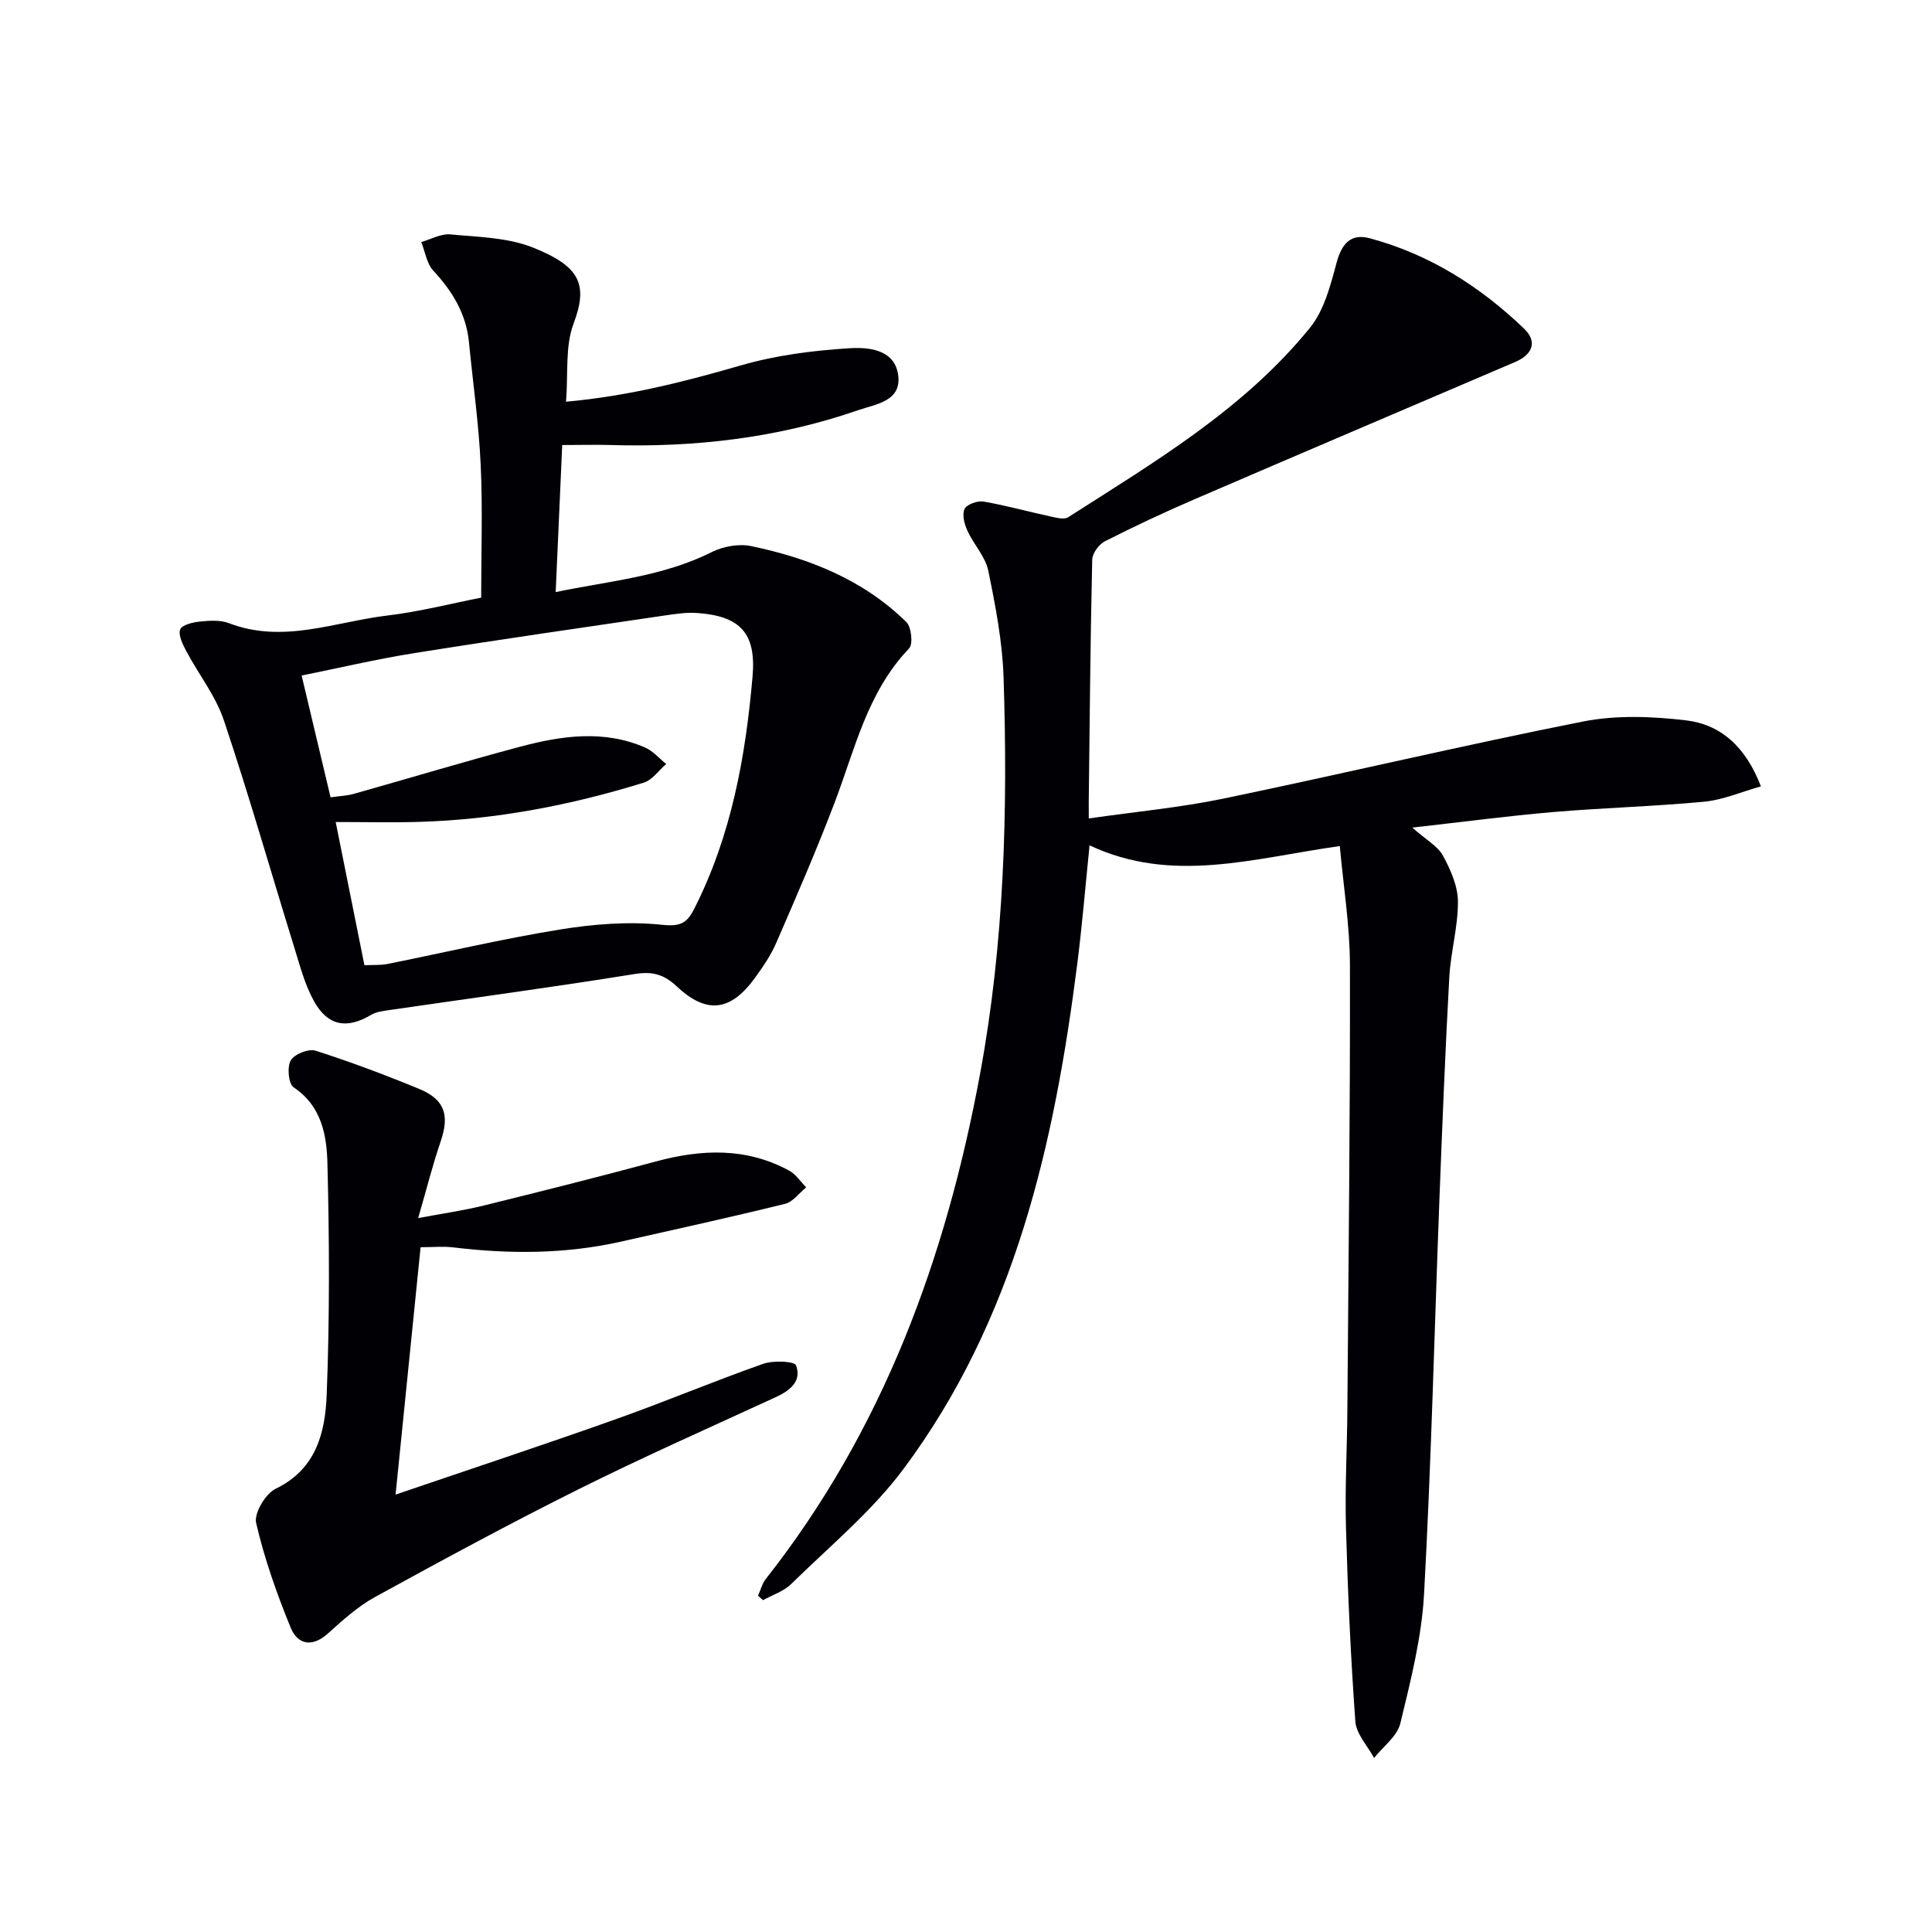<svg enable-background="new 0 0 400 400" viewBox="0 0 400 400" xmlns="http://www.w3.org/2000/svg"><g fill="#010105"><path d="m225.42 169.45c9.63-1.39 18.87-2.24 27.89-4.11 24.85-5.16 49.55-11.03 74.45-15.96 6.85-1.35 14.24-1.07 21.23-.25 7.17.83 12.38 5.34 15.59 13.68-4.05 1.13-7.81 2.79-11.71 3.17-10.42.99-20.9 1.26-31.33 2.15-9.36.8-18.69 2.04-29.14 3.22 2.86 2.53 5.25 3.81 6.34 5.8 1.59 2.9 3.09 6.3 3.11 9.5.03 5.23-1.5 10.44-1.79 15.7-.84 15.27-1.45 30.56-2.04 45.85-1.04 27.26-1.69 54.54-3.18 81.77-.49 9.02-2.78 18.01-4.92 26.85-.65 2.67-3.56 4.78-5.43 7.15-1.35-2.52-3.69-4.96-3.88-7.56-.97-13.38-1.57-26.79-1.94-40.2-.23-8.15.23-16.32.29-24.49.23-30.64.59-61.28.53-91.92-.02-8.2-1.36-16.4-2.1-24.63-17.89 2.51-34.68 7.9-51.81-.15-.85 8.34-1.51 16.37-2.52 24.35-4.74 37.41-12.92 73.78-35.99 104.75-6.58 8.83-15.35 16.06-23.28 23.85-1.54 1.51-3.86 2.24-5.81 3.33-.35-.31-.69-.62-1.04-.93.54-1.18.86-2.52 1.64-3.5 24.26-30.82 37.27-66.39 44.33-104.52 5.03-27.16 5.76-54.58 4.87-82.06-.24-7.42-1.67-14.85-3.17-22.14-.6-2.92-3.02-5.43-4.32-8.27-.62-1.36-1.14-3.32-.59-4.49.45-.96 2.66-1.76 3.91-1.55 4.69.81 9.3 2.1 13.97 3.11 1.17.25 2.76.67 3.59.13 17.94-11.48 36.41-22.4 50.05-39.23 2.93-3.61 4.25-8.77 5.5-13.44 1.07-3.96 2.94-6.13 6.87-5.08 12.33 3.31 22.82 9.95 31.95 18.71 2.76 2.65 1.85 5.33-1.85 6.91-22.14 9.47-44.3 18.9-66.41 28.43-6.26 2.7-12.44 5.6-18.51 8.68-1.24.63-2.61 2.49-2.64 3.81-.38 16.76-.52 33.52-.72 50.29 0 .79.01 1.58.01 3.29z"/><path d="m116.4 92.14c-.46 10.31-.89 20.07-1.35 30.44 11.14-2.31 22.16-3.19 32.27-8.26 2.38-1.19 5.63-1.79 8.18-1.26 12 2.5 23.23 6.96 32.15 15.73 1.05 1.03 1.42 4.57.57 5.46-8.67 9.05-11.22 20.91-15.46 32.03-3.72 9.76-7.89 19.36-12.05 28.94-1.11 2.56-2.75 4.95-4.4 7.23-5.01 6.91-9.97 7.6-16.16 1.8-2.74-2.57-5.12-3.18-8.82-2.58-16.86 2.72-33.8 4.99-50.7 7.45-1.29.19-2.7.35-3.78.99-4.99 2.96-8.92 2.37-11.81-2.77-1.91-3.41-2.93-7.36-4.1-11.14-4.86-15.68-9.37-31.48-14.58-47.04-1.71-5.1-5.25-9.56-7.81-14.39-.73-1.38-1.69-3.31-1.24-4.46.38-.96 2.65-1.48 4.15-1.63 1.96-.2 4.17-.34 5.94.34 11.2 4.31 21.93-.28 32.79-1.58 6.71-.8 13.32-2.51 19.43-3.7 0-9.31.33-18.44-.1-27.53-.39-8.45-1.6-16.86-2.42-25.3-.57-5.91-3.4-10.58-7.38-14.86-1.38-1.48-1.7-3.93-2.5-5.94 2.01-.57 4.08-1.76 6.01-1.58 5.75.54 11.84.63 17.08 2.71 9.85 3.92 11.48 7.69 8.44 15.77-1.78 4.72-1.09 10.37-1.56 16.16 12.97-1.17 24.6-4.17 36.24-7.53 7.23-2.09 14.89-3.07 22.42-3.54 3.8-.24 9.21.17 10.07 5.3.95 5.67-4.55 6.25-8.26 7.53-16.68 5.77-33.93 7.75-51.51 7.2-3.12-.08-6.27.01-9.75.01zm-40.95 107.7c1.86-.09 3.36.02 4.78-.26 11.87-2.38 23.67-5.18 35.61-7.12 6.97-1.13 14.25-1.73 21.22-.99 3.91.42 5.21-.41 6.72-3.41 7.65-15.11 10.59-31.41 12.03-48.03.78-8.96-2.57-12.51-11.54-13.12-2.1-.14-4.26.17-6.37.48-17.4 2.57-34.81 5.06-52.17 7.84-7.91 1.26-15.72 3.11-23.28 4.63 2.13 8.98 4.03 16.98 5.99 25.22 1.86-.27 3.37-.32 4.77-.71 11.5-3.24 22.94-6.7 34.48-9.77 8.57-2.28 17.3-3.55 25.85.16 1.65.71 2.93 2.26 4.39 3.42-1.54 1.32-2.87 3.31-4.65 3.86-15.12 4.68-30.57 7.64-46.43 8.12-5.58.17-11.17.03-17.35.03 2.06 10.23 3.94 19.63 5.95 29.65z"/><path d="m81.9 309.44c15.27-5.21 30.37-10.2 45.35-15.52 10.32-3.66 20.44-7.92 30.77-11.56 2.08-.73 6.46-.55 6.79.32 1.24 3.33-1.3 5.26-4.29 6.63-13.58 6.25-27.26 12.31-40.63 18.97-14.26 7.11-28.28 14.7-42.24 22.36-3.59 1.97-6.73 4.84-9.81 7.6-3.29 2.94-6.26 2.18-7.66-1.25-2.88-7.04-5.44-14.28-7.15-21.67-.47-2.02 1.94-6.08 4.05-7.09 8.46-4.09 10.26-11.75 10.56-19.52.62-15.93.56-31.9.15-47.84-.15-5.82-1.19-11.88-7-15.75-1.07-.71-1.38-4.18-.6-5.56.73-1.3 3.69-2.49 5.13-2.03 7.27 2.32 14.43 5.02 21.49 7.93 5.31 2.19 6.28 5.47 4.42 10.88-1.66 4.84-2.9 9.83-4.65 15.85 5.07-.95 9.38-1.56 13.58-2.6 11.92-2.94 23.82-5.93 35.67-9.13 9.48-2.56 18.71-2.91 27.58 1.92 1.38.75 2.35 2.28 3.5 3.45-1.45 1.17-2.73 3.01-4.37 3.41-11.27 2.78-22.62 5.27-33.95 7.82-11.49 2.59-23.08 2.61-34.72 1.2-2.1-.25-4.26-.04-6.79-.04-1.69 16.84-3.38 33.46-5.18 51.22z"/></g></svg>